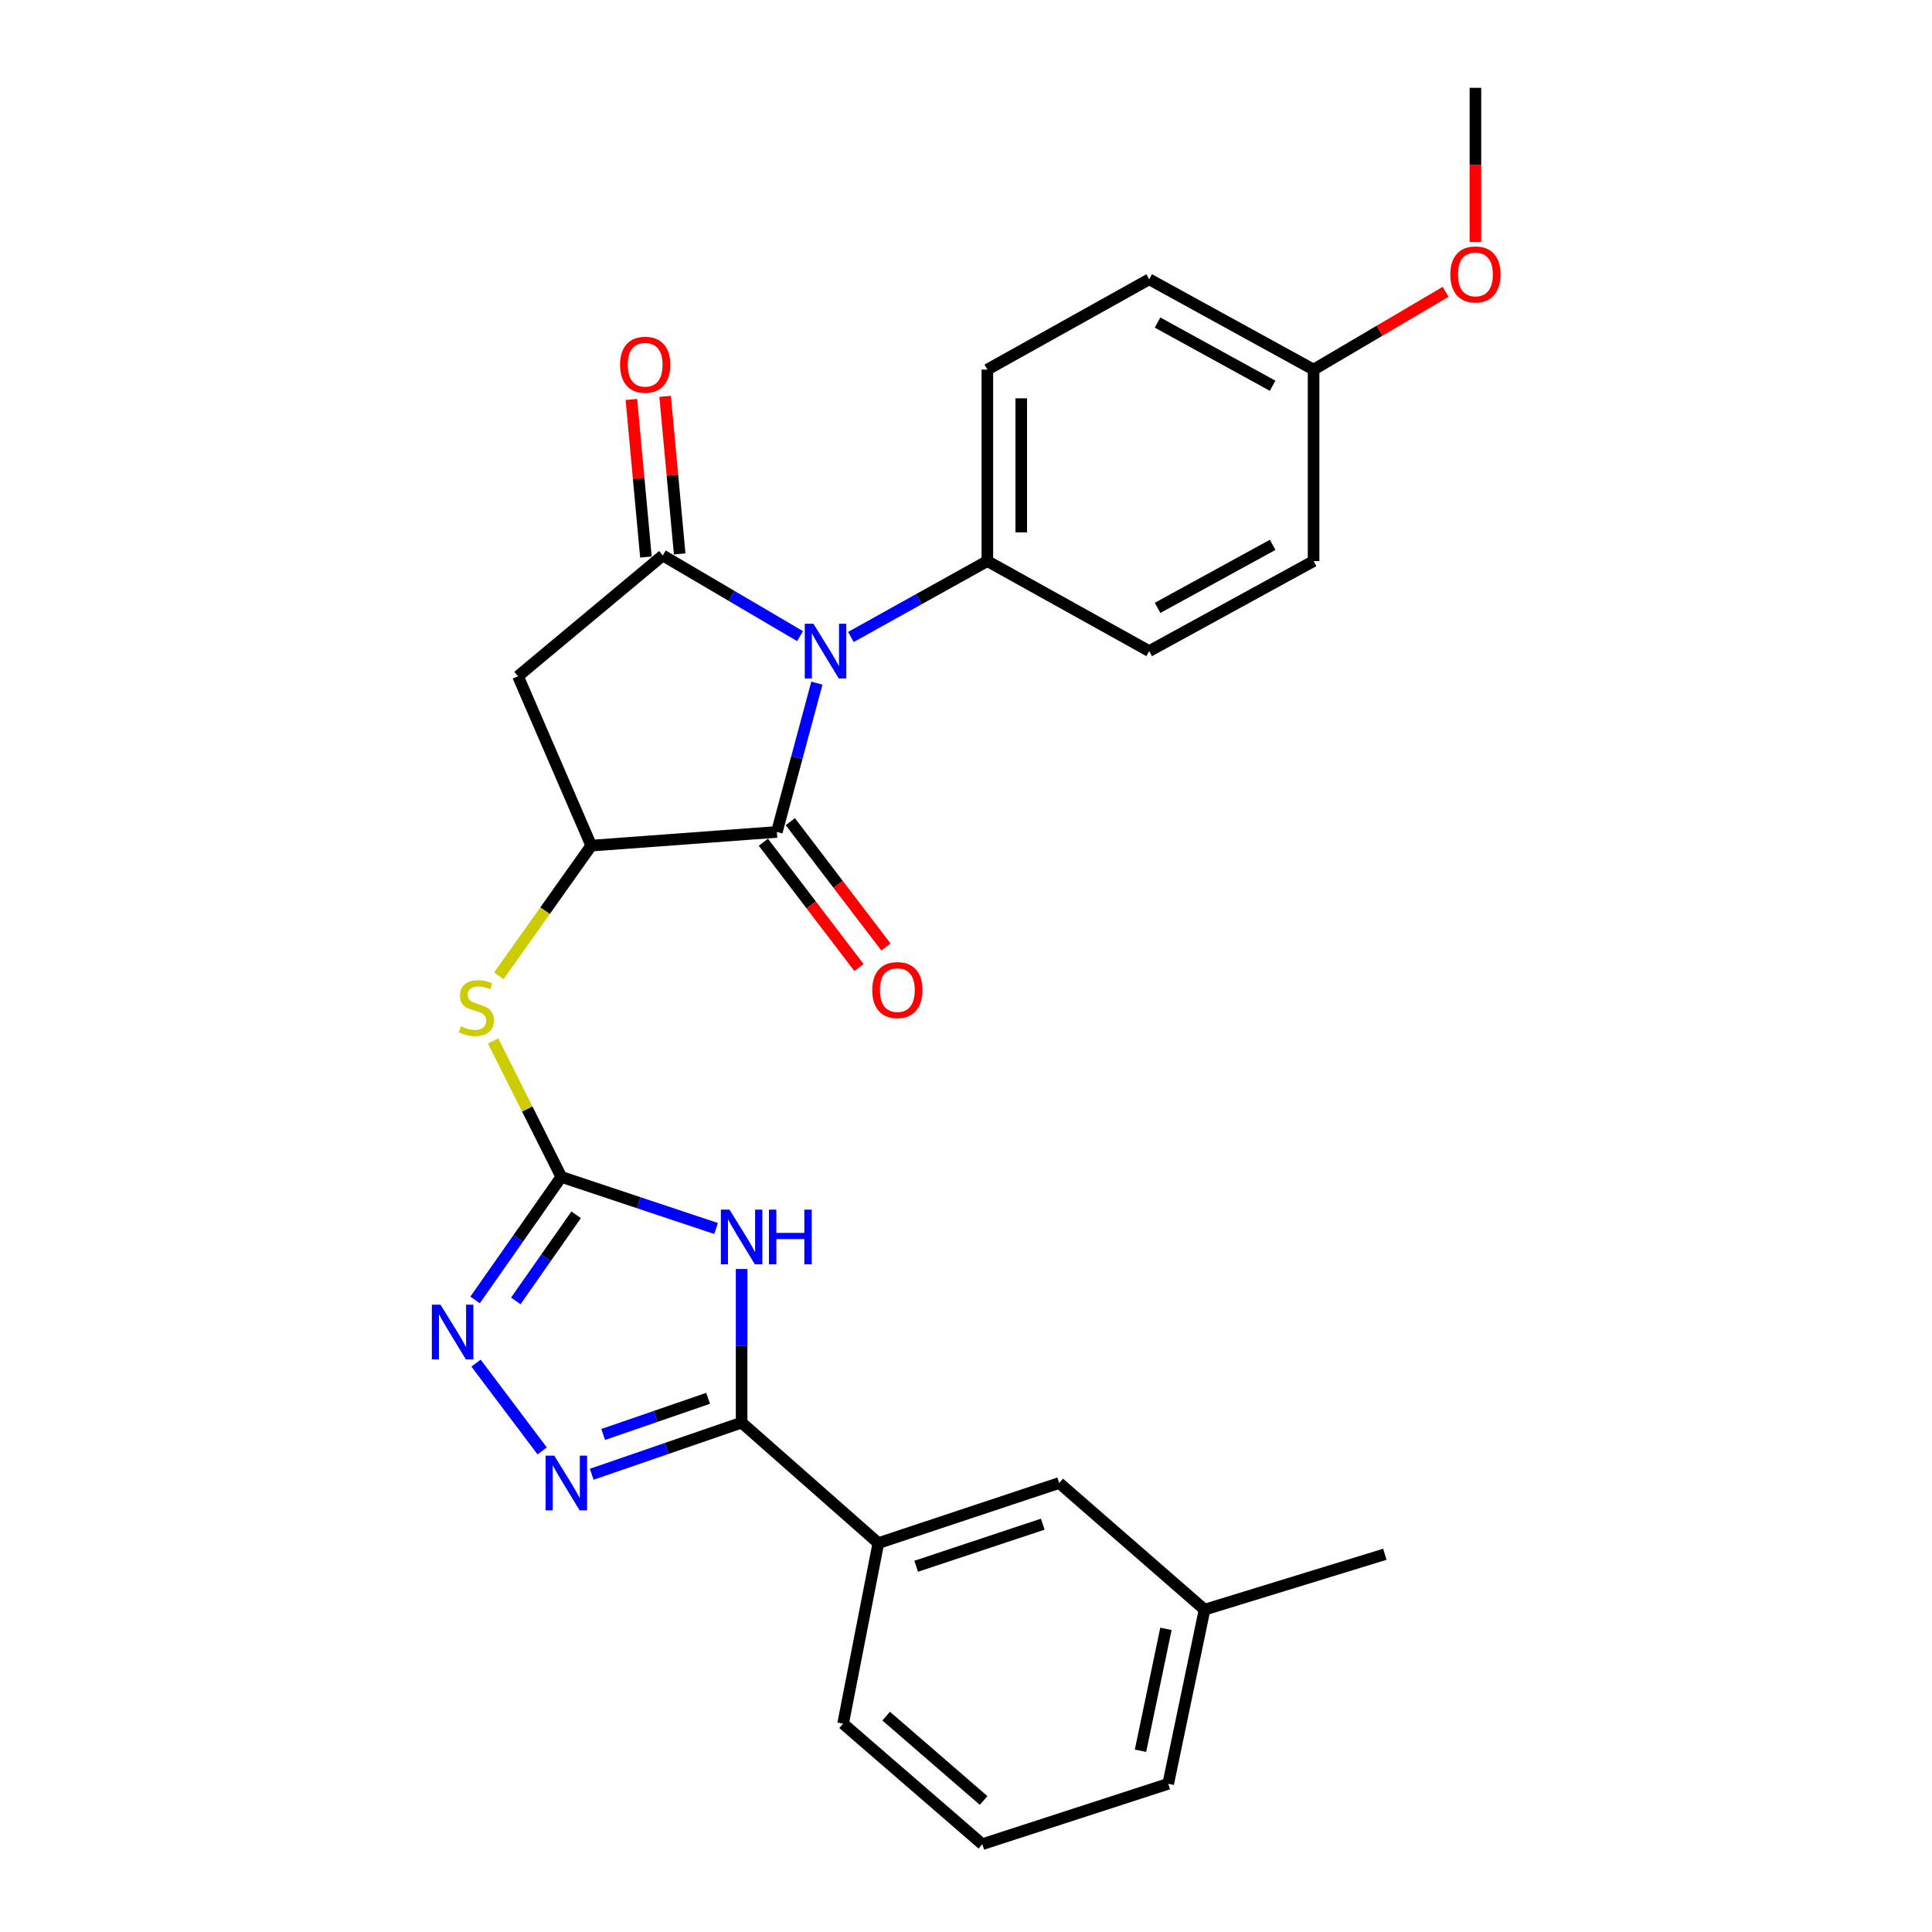 <?xml version='1.0' encoding='iso-8859-1'?>
<svg version='1.1' baseProfile='full'
              xmlns='http://www.w3.org/2000/svg'
                      xmlns:rdkit='http://www.rdkit.org/xml'
                      xmlns:xlink='http://www.w3.org/1999/xlink'
                  xml:space='preserve'
width='1000px' height='1000px' viewBox='0 0 1000 1000'>
<!-- END OF HEADER -->
<rect style='opacity:1.0;fill:#FFFFFF;stroke:none' width='1000' height='1000' x='0' y='0'> </rect>
<path class='bond-0' d='M 414.103,329.261 L 378.584,308.386' style='fill:none;fill-rule:evenodd;stroke:#0000FF;stroke-width:6px;stroke-linecap:butt;stroke-linejoin:miter;stroke-opacity:1' />
<path class='bond-0' d='M 378.584,308.386 L 343.066,287.511' style='fill:none;fill-rule:evenodd;stroke:#000000;stroke-width:6px;stroke-linecap:butt;stroke-linejoin:miter;stroke-opacity:1' />
<path class='bond-2' d='M 422.822,353.591 L 412.458,392.102' style='fill:none;fill-rule:evenodd;stroke:#0000FF;stroke-width:6px;stroke-linecap:butt;stroke-linejoin:miter;stroke-opacity:1' />
<path class='bond-2' d='M 412.458,392.102 L 402.094,430.613' style='fill:none;fill-rule:evenodd;stroke:#000000;stroke-width:6px;stroke-linecap:butt;stroke-linejoin:miter;stroke-opacity:1' />
<path class='bond-10' d='M 440.422,329.701 L 475.734,310.058' style='fill:none;fill-rule:evenodd;stroke:#0000FF;stroke-width:6px;stroke-linecap:butt;stroke-linejoin:miter;stroke-opacity:1' />
<path class='bond-10' d='M 475.734,310.058 L 511.047,290.415' style='fill:none;fill-rule:evenodd;stroke:#000000;stroke-width:6px;stroke-linecap:butt;stroke-linejoin:miter;stroke-opacity:1' />
<path class='bond-8' d='M 343.066,287.511 L 268.123,350.018' style='fill:none;fill-rule:evenodd;stroke:#000000;stroke-width:6px;stroke-linecap:butt;stroke-linejoin:miter;stroke-opacity:1' />
<path class='bond-12' d='M 351.799,286.705 L 348.034,245.925' style='fill:none;fill-rule:evenodd;stroke:#000000;stroke-width:6px;stroke-linecap:butt;stroke-linejoin:miter;stroke-opacity:1' />
<path class='bond-12' d='M 348.034,245.925 L 344.269,205.146' style='fill:none;fill-rule:evenodd;stroke:#FF0000;stroke-width:6px;stroke-linecap:butt;stroke-linejoin:miter;stroke-opacity:1' />
<path class='bond-12' d='M 334.332,288.317 L 330.567,247.538' style='fill:none;fill-rule:evenodd;stroke:#000000;stroke-width:6px;stroke-linecap:butt;stroke-linejoin:miter;stroke-opacity:1' />
<path class='bond-12' d='M 330.567,247.538 L 326.802,206.759' style='fill:none;fill-rule:evenodd;stroke:#FF0000;stroke-width:6px;stroke-linecap:butt;stroke-linejoin:miter;stroke-opacity:1' />
<path class='bond-1' d='M 370.661,635.866 L 330.599,622.512' style='fill:none;fill-rule:evenodd;stroke:#0000FF;stroke-width:6px;stroke-linecap:butt;stroke-linejoin:miter;stroke-opacity:1' />
<path class='bond-1' d='M 330.599,622.512 L 290.538,609.158' style='fill:none;fill-rule:evenodd;stroke:#000000;stroke-width:6px;stroke-linecap:butt;stroke-linejoin:miter;stroke-opacity:1' />
<path class='bond-4' d='M 383.86,656.828 L 383.86,696.587' style='fill:none;fill-rule:evenodd;stroke:#0000FF;stroke-width:6px;stroke-linecap:butt;stroke-linejoin:miter;stroke-opacity:1' />
<path class='bond-4' d='M 383.86,696.587 L 383.86,736.346' style='fill:none;fill-rule:evenodd;stroke:#000000;stroke-width:6px;stroke-linecap:butt;stroke-linejoin:miter;stroke-opacity:1' />
<path class='bond-6' d='M 402.094,430.613 L 306.023,437.698' style='fill:none;fill-rule:evenodd;stroke:#000000;stroke-width:6px;stroke-linecap:butt;stroke-linejoin:miter;stroke-opacity:1' />
<path class='bond-13' d='M 395.12,435.933 L 419.867,468.369' style='fill:none;fill-rule:evenodd;stroke:#000000;stroke-width:6px;stroke-linecap:butt;stroke-linejoin:miter;stroke-opacity:1' />
<path class='bond-13' d='M 419.867,468.369 L 444.614,500.806' style='fill:none;fill-rule:evenodd;stroke:#FF0000;stroke-width:6px;stroke-linecap:butt;stroke-linejoin:miter;stroke-opacity:1' />
<path class='bond-13' d='M 409.067,425.293 L 433.814,457.729' style='fill:none;fill-rule:evenodd;stroke:#000000;stroke-width:6px;stroke-linecap:butt;stroke-linejoin:miter;stroke-opacity:1' />
<path class='bond-13' d='M 433.814,457.729 L 458.56,490.166' style='fill:none;fill-rule:evenodd;stroke:#FF0000;stroke-width:6px;stroke-linecap:butt;stroke-linejoin:miter;stroke-opacity:1' />
<path class='bond-3' d='M 290.538,609.158 L 272.894,573.985' style='fill:none;fill-rule:evenodd;stroke:#000000;stroke-width:6px;stroke-linecap:butt;stroke-linejoin:miter;stroke-opacity:1' />
<path class='bond-3' d='M 272.894,573.985 L 255.251,538.811' style='fill:none;fill-rule:evenodd;stroke:#CCCC00;stroke-width:6px;stroke-linecap:butt;stroke-linejoin:miter;stroke-opacity:1' />
<path class='bond-7' d='M 290.538,609.158 L 268.223,641.004' style='fill:none;fill-rule:evenodd;stroke:#000000;stroke-width:6px;stroke-linecap:butt;stroke-linejoin:miter;stroke-opacity:1' />
<path class='bond-7' d='M 268.223,641.004 L 245.908,672.849' style='fill:none;fill-rule:evenodd;stroke:#0000FF;stroke-width:6px;stroke-linecap:butt;stroke-linejoin:miter;stroke-opacity:1' />
<path class='bond-7' d='M 298.209,628.779 L 282.589,651.07' style='fill:none;fill-rule:evenodd;stroke:#000000;stroke-width:6px;stroke-linecap:butt;stroke-linejoin:miter;stroke-opacity:1' />
<path class='bond-7' d='M 282.589,651.07 L 266.968,673.362' style='fill:none;fill-rule:evenodd;stroke:#0000FF;stroke-width:6px;stroke-linecap:butt;stroke-linejoin:miter;stroke-opacity:1' />
<path class='bond-11' d='M 383.86,736.346 L 454.631,798.716' style='fill:none;fill-rule:evenodd;stroke:#000000;stroke-width:6px;stroke-linecap:butt;stroke-linejoin:miter;stroke-opacity:1' />
<path class='bond-29' d='M 383.86,736.346 L 345.069,749.709' style='fill:none;fill-rule:evenodd;stroke:#000000;stroke-width:6px;stroke-linecap:butt;stroke-linejoin:miter;stroke-opacity:1' />
<path class='bond-29' d='M 345.069,749.709 L 306.279,763.073' style='fill:none;fill-rule:evenodd;stroke:#0000FF;stroke-width:6px;stroke-linecap:butt;stroke-linejoin:miter;stroke-opacity:1' />
<path class='bond-29' d='M 366.509,723.77 L 339.356,733.124' style='fill:none;fill-rule:evenodd;stroke:#000000;stroke-width:6px;stroke-linecap:butt;stroke-linejoin:miter;stroke-opacity:1' />
<path class='bond-29' d='M 339.356,733.124 L 312.202,742.479' style='fill:none;fill-rule:evenodd;stroke:#0000FF;stroke-width:6px;stroke-linecap:butt;stroke-linejoin:miter;stroke-opacity:1' />
<path class='bond-5' d='M 280.629,750.993 L 246.388,705.547' style='fill:none;fill-rule:evenodd;stroke:#0000FF;stroke-width:6px;stroke-linecap:butt;stroke-linejoin:miter;stroke-opacity:1' />
<path class='bond-9' d='M 306.023,437.698 L 282.114,471.383' style='fill:none;fill-rule:evenodd;stroke:#000000;stroke-width:6px;stroke-linecap:butt;stroke-linejoin:miter;stroke-opacity:1' />
<path class='bond-9' d='M 282.114,471.383 L 258.205,505.068' style='fill:none;fill-rule:evenodd;stroke:#CCCC00;stroke-width:6px;stroke-linecap:butt;stroke-linejoin:miter;stroke-opacity:1' />
<path class='bond-27' d='M 306.023,437.698 L 268.123,350.018' style='fill:none;fill-rule:evenodd;stroke:#000000;stroke-width:6px;stroke-linecap:butt;stroke-linejoin:miter;stroke-opacity:1' />
<path class='bond-15' d='M 511.047,290.415 L 511.047,191.304' style='fill:none;fill-rule:evenodd;stroke:#000000;stroke-width:6px;stroke-linecap:butt;stroke-linejoin:miter;stroke-opacity:1' />
<path class='bond-15' d='M 528.589,275.549 L 528.589,206.171' style='fill:none;fill-rule:evenodd;stroke:#000000;stroke-width:6px;stroke-linecap:butt;stroke-linejoin:miter;stroke-opacity:1' />
<path class='bond-16' d='M 511.047,290.415 L 594.829,337.008' style='fill:none;fill-rule:evenodd;stroke:#000000;stroke-width:6px;stroke-linecap:butt;stroke-linejoin:miter;stroke-opacity:1' />
<path class='bond-14' d='M 454.631,798.716 L 548.236,767.599' style='fill:none;fill-rule:evenodd;stroke:#000000;stroke-width:6px;stroke-linecap:butt;stroke-linejoin:miter;stroke-opacity:1' />
<path class='bond-14' d='M 474.205,810.695 L 539.729,788.913' style='fill:none;fill-rule:evenodd;stroke:#000000;stroke-width:6px;stroke-linecap:butt;stroke-linejoin:miter;stroke-opacity:1' />
<path class='bond-22' d='M 454.631,798.716 L 436.388,892.175' style='fill:none;fill-rule:evenodd;stroke:#000000;stroke-width:6px;stroke-linecap:butt;stroke-linejoin:miter;stroke-opacity:1' />
<path class='bond-18' d='M 548.236,767.599 L 623.48,833.157' style='fill:none;fill-rule:evenodd;stroke:#000000;stroke-width:6px;stroke-linecap:butt;stroke-linejoin:miter;stroke-opacity:1' />
<path class='bond-19' d='M 511.047,191.304 L 594.829,144.565' style='fill:none;fill-rule:evenodd;stroke:#000000;stroke-width:6px;stroke-linecap:butt;stroke-linejoin:miter;stroke-opacity:1' />
<path class='bond-20' d='M 594.829,337.008 L 679.906,290.415' style='fill:none;fill-rule:evenodd;stroke:#000000;stroke-width:6px;stroke-linecap:butt;stroke-linejoin:miter;stroke-opacity:1' />
<path class='bond-20' d='M 599.164,314.633 L 658.718,282.019' style='fill:none;fill-rule:evenodd;stroke:#000000;stroke-width:6px;stroke-linecap:butt;stroke-linejoin:miter;stroke-opacity:1' />
<path class='bond-17' d='M 679.906,191.304 L 679.906,290.415' style='fill:none;fill-rule:evenodd;stroke:#000000;stroke-width:6px;stroke-linecap:butt;stroke-linejoin:miter;stroke-opacity:1' />
<path class='bond-21' d='M 679.906,191.304 L 714.077,171.178' style='fill:none;fill-rule:evenodd;stroke:#000000;stroke-width:6px;stroke-linecap:butt;stroke-linejoin:miter;stroke-opacity:1' />
<path class='bond-21' d='M 714.077,171.178 L 748.247,151.052' style='fill:none;fill-rule:evenodd;stroke:#FF0000;stroke-width:6px;stroke-linecap:butt;stroke-linejoin:miter;stroke-opacity:1' />
<path class='bond-28' d='M 679.906,191.304 L 594.829,144.565' style='fill:none;fill-rule:evenodd;stroke:#000000;stroke-width:6px;stroke-linecap:butt;stroke-linejoin:miter;stroke-opacity:1' />
<path class='bond-28' d='M 658.698,199.668 L 599.144,166.951' style='fill:none;fill-rule:evenodd;stroke:#000000;stroke-width:6px;stroke-linecap:butt;stroke-linejoin:miter;stroke-opacity:1' />
<path class='bond-25' d='M 623.48,833.157 L 716.802,804.486' style='fill:none;fill-rule:evenodd;stroke:#000000;stroke-width:6px;stroke-linecap:butt;stroke-linejoin:miter;stroke-opacity:1' />
<path class='bond-30' d='M 623.48,833.157 L 604.671,923.292' style='fill:none;fill-rule:evenodd;stroke:#000000;stroke-width:6px;stroke-linecap:butt;stroke-linejoin:miter;stroke-opacity:1' />
<path class='bond-30' d='M 603.487,843.094 L 590.321,906.188' style='fill:none;fill-rule:evenodd;stroke:#000000;stroke-width:6px;stroke-linecap:butt;stroke-linejoin:miter;stroke-opacity:1' />
<path class='bond-26' d='M 763.678,125.231 L 763.678,85.343' style='fill:none;fill-rule:evenodd;stroke:#FF0000;stroke-width:6px;stroke-linecap:butt;stroke-linejoin:miter;stroke-opacity:1' />
<path class='bond-26' d='M 763.678,85.343 L 763.678,45.455' style='fill:none;fill-rule:evenodd;stroke:#000000;stroke-width:6px;stroke-linecap:butt;stroke-linejoin:miter;stroke-opacity:1' />
<path class='bond-23' d='M 436.388,892.175 L 508.445,954.545' style='fill:none;fill-rule:evenodd;stroke:#000000;stroke-width:6px;stroke-linecap:butt;stroke-linejoin:miter;stroke-opacity:1' />
<path class='bond-23' d='M 458.677,888.267 L 509.117,931.927' style='fill:none;fill-rule:evenodd;stroke:#000000;stroke-width:6px;stroke-linecap:butt;stroke-linejoin:miter;stroke-opacity:1' />
<path class='bond-24' d='M 508.445,954.545 L 604.671,923.292' style='fill:none;fill-rule:evenodd;stroke:#000000;stroke-width:6px;stroke-linecap:butt;stroke-linejoin:miter;stroke-opacity:1' />
<path  class='atom-0' d='M 421.025 322.848
L 430.305 337.848
Q 431.225 339.328, 432.705 342.008
Q 434.185 344.688, 434.265 344.848
L 434.265 322.848
L 438.025 322.848
L 438.025 351.168
L 434.145 351.168
L 424.185 334.768
Q 423.025 332.848, 421.785 330.648
Q 420.585 328.448, 420.225 327.768
L 420.225 351.168
L 416.545 351.168
L 416.545 322.848
L 421.025 322.848
' fill='#0000FF'/>
<path  class='atom-2' d='M 377.6 626.106
L 386.88 641.106
Q 387.8 642.586, 389.28 645.266
Q 390.76 647.946, 390.84 648.106
L 390.84 626.106
L 394.6 626.106
L 394.6 654.426
L 390.72 654.426
L 380.76 638.026
Q 379.6 636.106, 378.36 633.906
Q 377.16 631.706, 376.8 631.026
L 376.8 654.426
L 373.12 654.426
L 373.12 626.106
L 377.6 626.106
' fill='#0000FF'/>
<path  class='atom-2' d='M 398 626.106
L 401.84 626.106
L 401.84 638.146
L 416.32 638.146
L 416.32 626.106
L 420.16 626.106
L 420.16 654.426
L 416.32 654.426
L 416.32 641.346
L 401.84 641.346
L 401.84 654.426
L 398 654.426
L 398 626.106
' fill='#0000FF'/>
<path  class='atom-6' d='M 286.88 753.439
L 296.16 768.439
Q 297.08 769.919, 298.56 772.599
Q 300.04 775.279, 300.12 775.439
L 300.12 753.439
L 303.88 753.439
L 303.88 781.759
L 300 781.759
L 290.04 765.359
Q 288.88 763.439, 287.64 761.239
Q 286.44 759.039, 286.08 758.359
L 286.08 781.759
L 282.4 781.759
L 282.4 753.439
L 286.88 753.439
' fill='#0000FF'/>
<path  class='atom-8' d='M 228.008 675.301
L 237.288 690.301
Q 238.208 691.781, 239.688 694.461
Q 241.168 697.141, 241.248 697.301
L 241.248 675.301
L 245.008 675.301
L 245.008 703.621
L 241.128 703.621
L 231.168 687.221
Q 230.008 685.301, 228.768 683.101
Q 227.568 680.901, 227.208 680.221
L 227.208 703.621
L 223.528 703.621
L 223.528 675.301
L 228.008 675.301
' fill='#0000FF'/>
<path  class='atom-10' d='M 238.557 531.199
Q 238.877 531.319, 240.197 531.879
Q 241.517 532.439, 242.957 532.799
Q 244.437 533.119, 245.877 533.119
Q 248.557 533.119, 250.117 531.839
Q 251.677 530.519, 251.677 528.239
Q 251.677 526.679, 250.877 525.719
Q 250.117 524.759, 248.917 524.239
Q 247.717 523.719, 245.717 523.119
Q 243.197 522.359, 241.677 521.639
Q 240.197 520.919, 239.117 519.399
Q 238.077 517.879, 238.077 515.319
Q 238.077 511.759, 240.477 509.559
Q 242.917 507.359, 247.717 507.359
Q 250.997 507.359, 254.717 508.919
L 253.797 511.999
Q 250.397 510.599, 247.837 510.599
Q 245.077 510.599, 243.557 511.759
Q 242.037 512.879, 242.077 514.839
Q 242.077 516.359, 242.837 517.279
Q 243.637 518.199, 244.757 518.719
Q 245.917 519.239, 247.837 519.839
Q 250.397 520.639, 251.917 521.439
Q 253.437 522.239, 254.517 523.879
Q 255.637 525.479, 255.637 528.239
Q 255.637 532.159, 252.997 534.279
Q 250.397 536.359, 246.037 536.359
Q 243.517 536.359, 241.597 535.799
Q 239.717 535.279, 237.477 534.359
L 238.557 531.199
' fill='#CCCC00'/>
<path  class='atom-13' d='M 320.944 188.792
Q 320.944 181.992, 324.304 178.192
Q 327.664 174.392, 333.944 174.392
Q 340.224 174.392, 343.584 178.192
Q 346.944 181.992, 346.944 188.792
Q 346.944 195.672, 343.544 199.592
Q 340.144 203.472, 333.944 203.472
Q 327.704 203.472, 324.304 199.592
Q 320.944 195.712, 320.944 188.792
M 333.944 200.272
Q 338.264 200.272, 340.584 197.392
Q 342.944 194.472, 342.944 188.792
Q 342.944 183.232, 340.584 180.432
Q 338.264 177.592, 333.944 177.592
Q 329.624 177.592, 327.264 180.392
Q 324.944 183.192, 324.944 188.792
Q 324.944 194.512, 327.264 197.392
Q 329.624 200.272, 333.944 200.272
' fill='#FF0000'/>
<path  class='atom-14' d='M 451.474 512.457
Q 451.474 505.657, 454.834 501.857
Q 458.194 498.057, 464.474 498.057
Q 470.754 498.057, 474.114 501.857
Q 477.474 505.657, 477.474 512.457
Q 477.474 519.337, 474.074 523.257
Q 470.674 527.137, 464.474 527.137
Q 458.234 527.137, 454.834 523.257
Q 451.474 519.377, 451.474 512.457
M 464.474 523.937
Q 468.794 523.937, 471.114 521.057
Q 473.474 518.137, 473.474 512.457
Q 473.474 506.897, 471.114 504.097
Q 468.794 501.257, 464.474 501.257
Q 460.154 501.257, 457.794 504.057
Q 455.474 506.857, 455.474 512.457
Q 455.474 518.177, 457.794 521.057
Q 460.154 523.937, 464.474 523.937
' fill='#FF0000'/>
<path  class='atom-22' d='M 750.678 142.043
Q 750.678 135.243, 754.038 131.443
Q 757.398 127.643, 763.678 127.643
Q 769.958 127.643, 773.318 131.443
Q 776.678 135.243, 776.678 142.043
Q 776.678 148.923, 773.278 152.843
Q 769.878 156.723, 763.678 156.723
Q 757.438 156.723, 754.038 152.843
Q 750.678 148.963, 750.678 142.043
M 763.678 153.523
Q 767.998 153.523, 770.318 150.643
Q 772.678 147.723, 772.678 142.043
Q 772.678 136.483, 770.318 133.683
Q 767.998 130.843, 763.678 130.843
Q 759.358 130.843, 756.998 133.643
Q 754.678 136.443, 754.678 142.043
Q 754.678 147.763, 756.998 150.643
Q 759.358 153.523, 763.678 153.523
' fill='#FF0000'/>
</svg>
